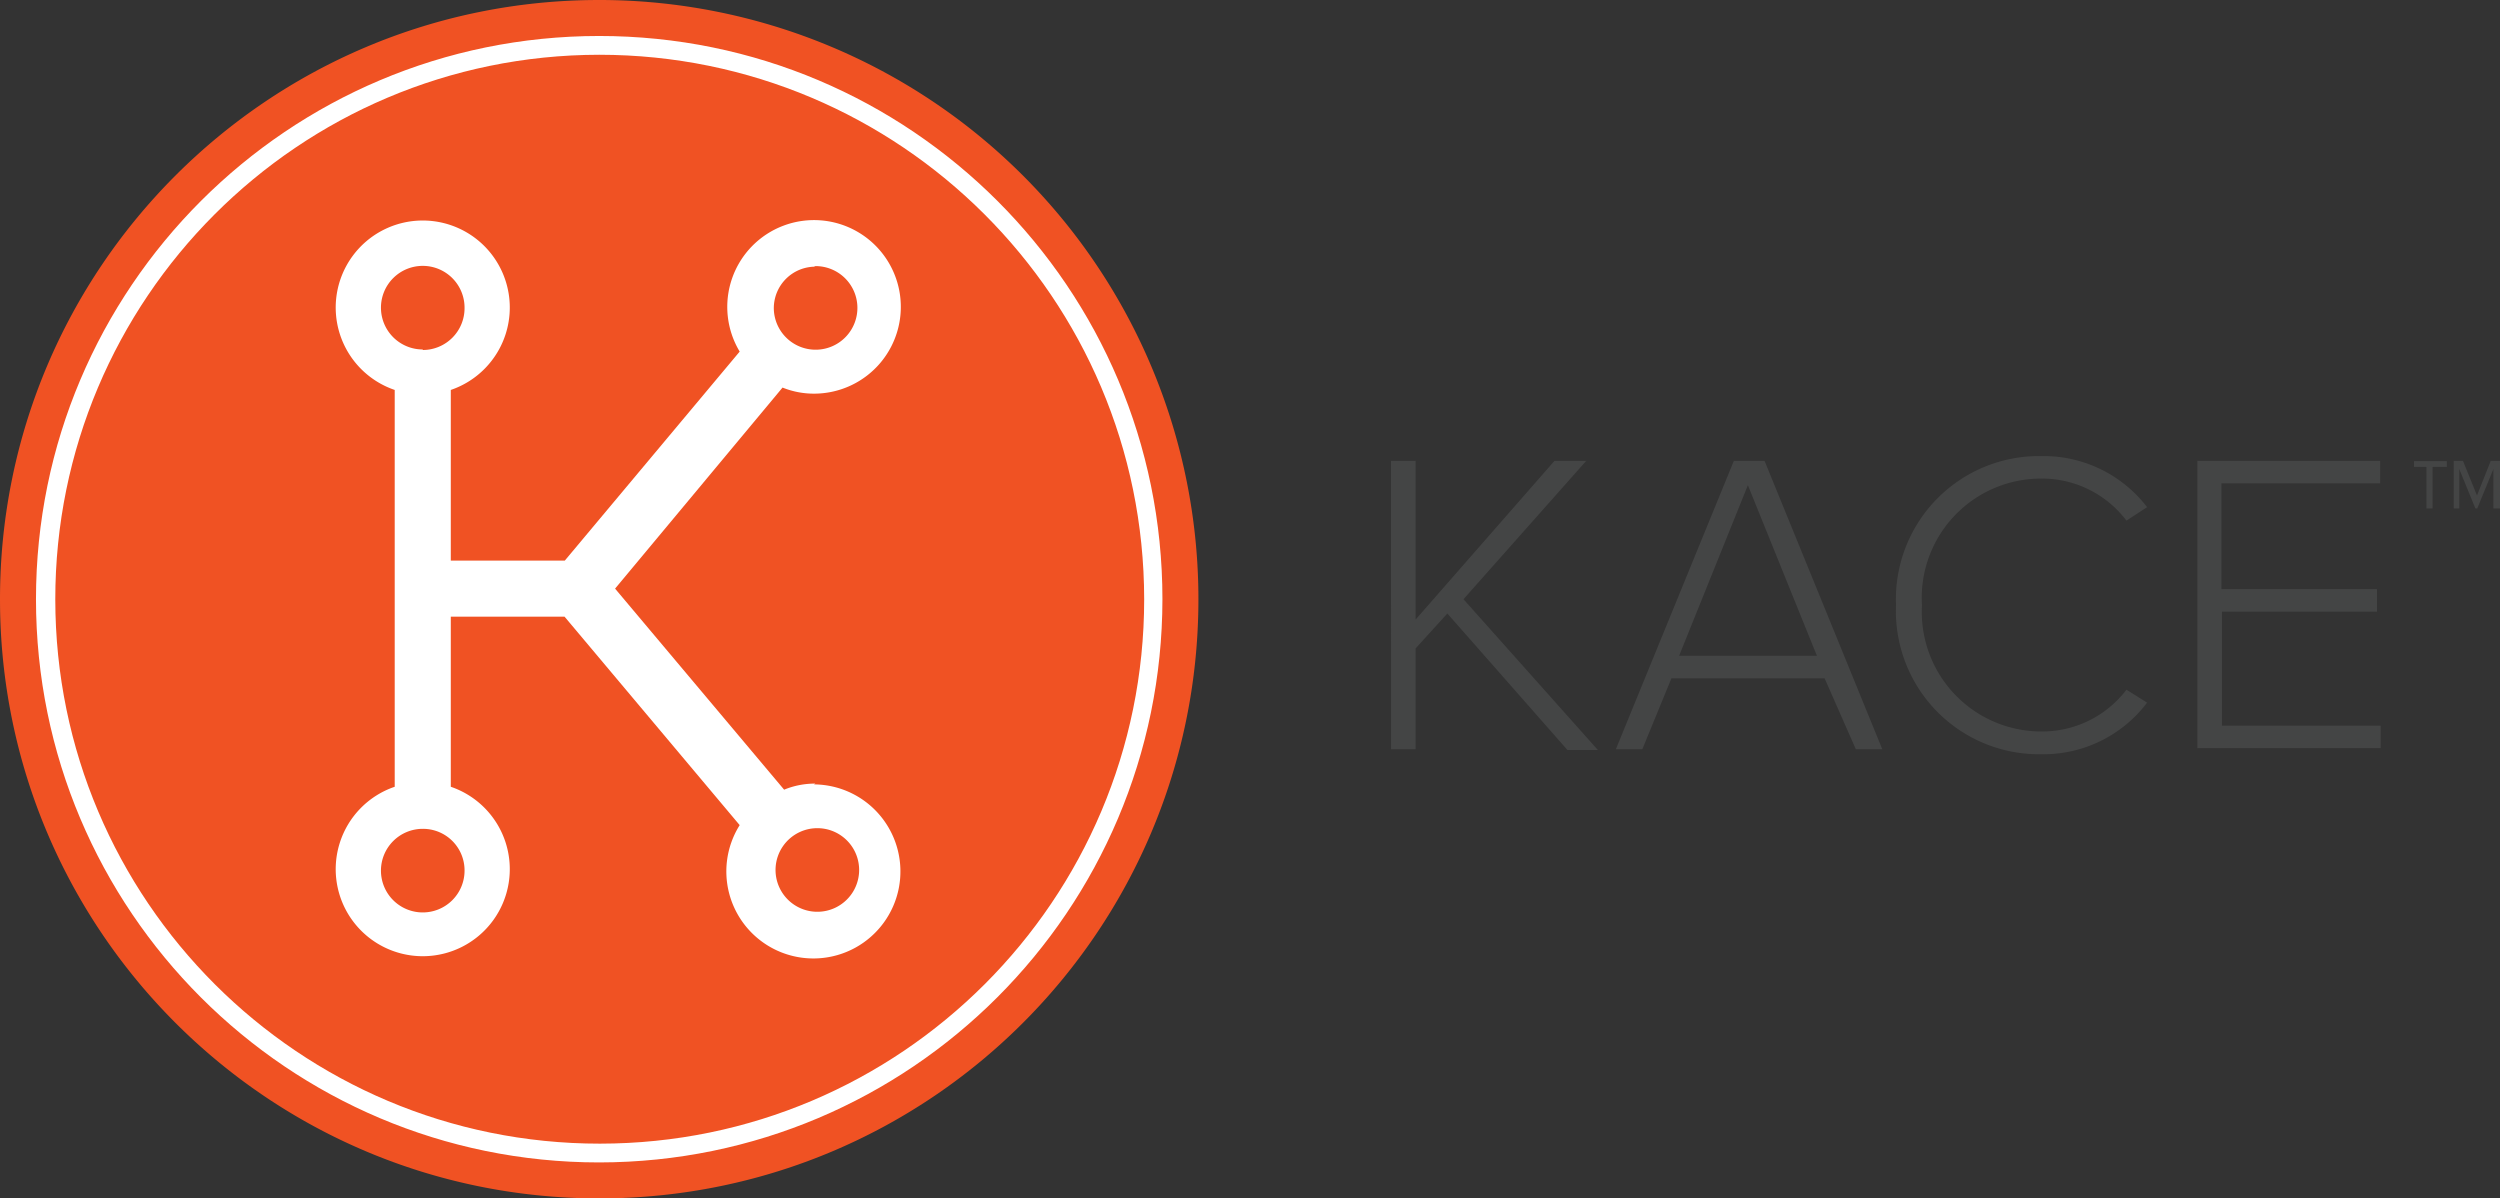 <svg xmlns="http://www.w3.org/2000/svg" width="472.5" height="226.5"><rect width="100%" height="100%" fill="#333333" stroke="none"/><g fill="none" fill-rule="nonzero"><path fill="#F05223" d="M226.5 113.25c0 62.546-50.704 113.25-113.25 113.25S0 175.796 0 113.25 50.704 0 113.25 0A113.25 113.25 0 0 1 226.5 113.25"/><path fill="#FFF" d="M113.25 10.35c-56.817.055-102.837 46.15-102.8 102.967.037 56.817 46.116 102.851 102.933 102.833 56.817-.018 102.867-46.083 102.867-102.9-.055-56.846-46.154-102.9-103-102.9m0 209.35C54.46 219.7 6.8 172.04 6.8 113.25 6.8 54.46 54.46 6.8 113.25 6.8c58.79 0 106.45 47.66 106.45 106.45-.055 58.768-47.682 106.395-106.45 106.45"/><path fill="#FFF" d="M153.85 172.3a7.9 7.9 0 1 1 1.256-15.75 7.9 7.9 0 0 1-1.256 15.75M79.9 66.05a7.9 7.9 0 1 1 7.9-7.8 7.9 7.9 0 0 1-7.9 7.9m7.9 98.4a7.9 7.9 0 1 1-7.9-7.9 7.85 7.85 0 0 1 7.9 7.9M153.85 50.3a7.9 7.9 0 1 1-7.6 7.95 7.85 7.85 0 0 1 7.85-7.85m0 97.7a15.3 15.3 0 0 0-5.9 1.15l-31.95-38 31.65-38a15.75 15.75 0 0 0 5.95 1.15 16.4 16.4 0 1 0-14.05-7.95l-33.05 39.5H85.2V73.7a16.45 16.45 0 1 0-10.6 0v75a16.45 16.45 0 1 0 10.6 0v-32.15h21.5l33.1 39.4a16.45 16.45 0 1 0 14.05-7.7"/><path fill="#444545" d="m273.55 115.95-6 6.6v19.05h-4.65V87.1h4.65v30l26.25-30h6l-23.2 26.15 25.4 28.5h-5.75zM317.35 123.95h26.05L330.35 91.7l-13 32.25Zm27.5 4.25H315.9l-5.5 13.4h-5l22.3-54.5h5.8l22.25 54.5h-5l-5.9-13.4ZM358.35 114.4a27.05 27.05 0 0 1 27.45-28.2 24.65 24.65 0 0 1 20 9.65l-3.9 2.55a20 20 0 0 0-16.1-7.95 22.55 22.55 0 0 0-22.55 23.95 22.6 22.6 0 0 0 22.55 23.85 20 20 0 0 0 16.1-7.9l3.9 2.45a24.55 24.55 0 0 1-20 9.75 27.05 27.05 0 0 1-27.45-28.2M415.3 87.1h34.55v4.25h-30v20h29.4v4.25h-29.3v21.55h30v4.25H415.3zM471.25 88.65l-3.05 7.45h-.35l-3.05-7.45v7.45h-1.05v-9h1.75l2.65 6.55 2.6-6.55h1.75v9h-1.25v-7.45Zm-11.5 7.45h-1.15v-7.85h-2.35v-1.1h6.2v1.1h-2.7v7.85Z"/></g></svg>